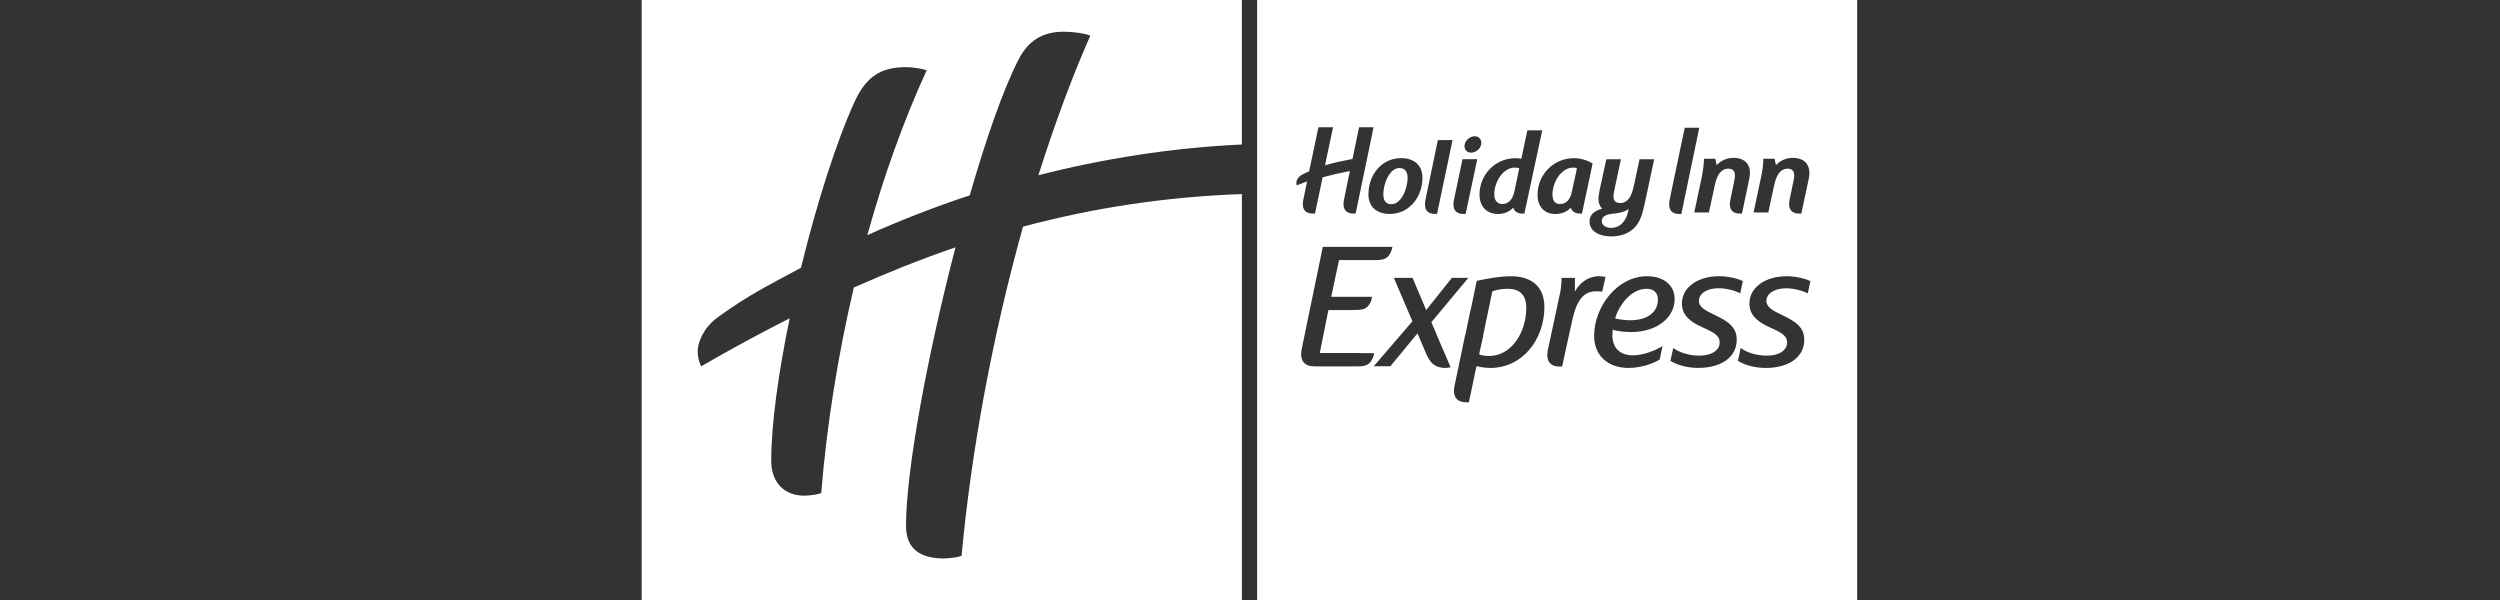 <svg width="300" height="72" viewBox="0 0 300 72" fill="none" xmlns="http://www.w3.org/2000/svg">
<rect x="0" y="0" width="300" height="72" fill="#333333" stroke="none"/>
<g clip-path="url(#clip0_3471_955)">
<path d="M150.854 0V72H222.857V0H150.854ZM211.28 21.497C211.533 20.346 211.6 19.589 211.6 19.052H212.945L213.114 19.815C213.569 19.319 214.279 18.941 215.123 18.941C216.474 18.941 217.416 19.717 217.045 21.487L216.157 25.631H215.92C214.323 25.631 214.721 24.101 214.779 23.821L215.251 21.551C215.451 20.623 215.123 20.238 214.519 20.238C213.299 20.238 212.989 21.771 212.82 22.592L212.198 25.493H210.428L211.276 21.494L211.28 21.497ZM204.481 19.052H205.835L205.997 19.815C206.457 19.319 207.176 18.941 208.02 18.941C209.341 18.941 210.297 19.717 209.908 21.487L209.037 25.631H208.797C207.21 25.631 207.605 24.101 207.679 23.821L208.139 21.551C208.328 20.623 208.02 20.238 207.396 20.238C206.17 20.238 205.862 21.771 205.7 22.592L205.068 25.493H203.309L204.16 21.494C204.4 20.342 204.477 19.586 204.477 19.049L204.481 19.052ZM200.377 23.865L202.167 15.33H203.913L201.762 25.679H201.519C199.935 25.679 200.327 24.162 200.377 23.865ZM191.812 23.892C191.812 23.564 191.9 23.166 191.964 22.774L192.758 19.11H194.507L193.72 22.831C193.66 23.149 193.302 24.365 194.426 24.365C195.669 24.365 195.946 22.831 196.122 22.024L196.743 19.11H198.503L197.3 24.719C197.05 25.868 196.743 26.658 196.223 27.229C195.591 27.952 194.592 28.37 193.325 28.37C191.853 28.37 190.745 27.702 190.745 26.597C190.745 25.827 191.228 25.307 192.251 25.054C191.988 24.76 191.812 24.361 191.812 23.892ZM188.847 18.981C189.674 18.981 190.471 19.218 191.113 19.626L189.836 25.631H189.6C189.07 25.631 188.604 25.388 188.499 24.909C188.121 25.361 187.438 25.679 186.651 25.679C185.311 25.679 184.507 24.784 184.507 23.372C184.507 20.937 186.442 18.981 188.847 18.981ZM181.879 18.981C182.136 18.981 182.399 19.018 182.561 19.049L183.284 15.637H185.071L182.926 25.631H182.686C182.163 25.631 181.71 25.388 181.585 24.909C181.214 25.361 180.531 25.679 179.748 25.679C178.414 25.679 177.542 24.784 177.542 23.352C177.542 21.048 179.339 18.981 181.882 18.981H181.879ZM176.968 16.35C177.414 16.35 177.762 16.681 177.762 17.151C177.762 17.769 177.154 18.319 176.536 18.319C176.083 18.319 175.739 18.012 175.739 17.549C175.739 16.914 176.347 16.347 176.968 16.347V16.35ZM174.499 23.861L175.502 19.103H177.272L175.877 25.675H175.638C174.043 25.675 174.439 24.159 174.499 23.861ZM171.078 23.861L172.544 16.809H174.307L172.443 25.675H172.216C170.629 25.675 171.024 24.159 171.078 23.861ZM165.762 19.812C166.394 19.288 167.214 18.978 168.14 18.978C169.622 18.978 170.696 19.775 170.696 21.322C170.696 22.723 170.115 24.041 169.126 24.834C168.515 25.358 167.69 25.672 166.748 25.672C165.276 25.672 164.212 24.875 164.212 23.314C164.212 21.923 164.783 20.602 165.765 19.809L165.762 19.812ZM155.579 21.741C155.647 21.555 155.799 21.193 156.285 20.94C156.599 20.788 156.852 20.653 157.099 20.548L158.21 15.269H159.97L159.162 19.059L159.01 19.836C159.97 19.549 160.973 19.326 162.303 19.072V19.059L163.09 15.269H164.83L162.678 25.628H162.439C160.851 25.628 161.246 24.098 161.307 23.818L161.966 20.609L161.993 20.518C160.699 20.775 159.679 21.008 158.713 21.278L157.798 25.631H157.558C155.971 25.631 156.359 24.101 156.43 23.821L156.849 21.771C156.44 21.926 156.021 22.078 155.606 22.244C155.555 22.078 155.559 21.849 155.579 21.741ZM162.962 43.971H157.795V43.961H157.717C155.653 43.961 156.184 42.002 156.258 41.627L158.737 29.623H167.093C167.066 29.772 167.032 29.944 166.964 30.09C166.627 31.005 166.103 31.207 165.154 31.207H160.682L159.747 35.618H164.644C164.627 35.781 164.58 35.949 164.543 36.084C164.198 36.996 163.658 37.196 162.746 37.196H162.401V37.209H159.409L158.372 42.363H163.121V42.377H164.897C164.874 42.539 164.83 42.708 164.772 42.849C164.435 43.772 163.887 43.961 162.965 43.967L162.962 43.971ZM173.415 44.15C172.767 44.15 172.236 43.95 171.848 43.579C171.534 43.261 171.318 42.88 171.041 42.215L170.102 40.002L166.843 43.95H164.853L169.491 38.553L167.265 33.345H169.511L171.142 37.209L174.222 33.345H176.202L171.767 38.661L173.172 41.988C173.189 42.035 173.209 42.066 173.233 42.09L174.067 44.065C173.854 44.116 173.635 44.153 173.412 44.153L173.415 44.15ZM178.826 44.15C178.309 44.15 177.644 44.062 177.181 43.93L176.266 48.277H175.975C174.027 48.277 174.496 46.429 174.594 46.058L175.813 40.228H175.83L176.479 37.121H176.495L177.205 33.703C180.069 33.082 181.325 33.15 181.325 33.15C183.71 33.15 185.327 34.328 185.327 36.844C185.327 40.657 182.771 44.153 178.819 44.153L178.826 44.15ZM188.468 39.337L187.928 41.806L187.455 43.988H187.168C185.233 43.988 185.709 42.13 185.783 41.775L185.986 40.864L187.263 34.896C187.418 33.818 187.381 33.342 187.381 33.342H188.989V34.973C189.586 33.933 190.562 33.146 191.913 33.146C192.126 33.146 192.504 33.193 192.663 33.23L192.268 35C192.157 34.977 191.836 34.953 191.582 34.953C190.836 34.953 190.326 35.183 189.907 35.595C189.124 36.388 188.779 37.8 188.472 39.34L188.468 39.337ZM195.949 42.64C197.155 42.64 198.611 42.086 199.496 41.529L199.168 43.14C198.222 43.731 196.736 44.15 195.416 44.15C193.021 44.15 191.295 42.735 191.295 40.3C191.295 36.841 194.041 33.146 197.662 33.146C199.394 33.146 200.958 34.034 200.958 35.905C200.958 38.067 198.891 39.847 195.693 39.847C195.044 39.847 194.122 39.746 193.518 39.57C193.504 39.725 193.484 40.002 193.484 40.205C193.484 41.738 194.369 42.637 195.949 42.637V42.64ZM203.815 44.15C202.691 44.15 201.401 43.893 200.448 43.302L200.789 41.758C201.654 42.394 202.856 42.674 203.934 42.674C205.477 42.674 206.362 41.981 206.362 41.093C206.362 40.296 205.73 39.918 204.285 39.273C203.022 38.702 201.83 37.952 201.83 36.426C201.83 34.477 203.728 33.143 206.328 33.143C207.281 33.143 208.483 33.399 209.138 33.727L208.831 35.2C208.155 34.845 207.092 34.588 206.234 34.588C204.778 34.588 203.863 35.26 203.863 36.111C203.863 36.817 204.596 37.25 205.734 37.78C207.396 38.567 208.409 39.273 208.409 40.755C208.409 42.907 206.494 44.146 203.815 44.146V44.15ZM216.927 35.206C216.241 34.852 215.208 34.595 214.319 34.595C212.884 34.595 211.965 35.267 211.965 36.118C211.965 36.824 212.691 37.256 213.816 37.787C215.488 38.574 216.511 39.279 216.511 40.762C216.511 42.914 214.576 44.153 211.915 44.153C210.773 44.153 209.5 43.896 208.554 43.305L208.882 41.762C209.76 42.397 210.959 42.677 212.036 42.677C213.58 42.677 214.454 41.985 214.454 41.096C214.454 40.3 213.819 39.921 212.364 39.276C211.121 38.705 209.929 37.956 209.929 36.429C209.929 34.48 211.837 33.146 214.437 33.146C215.376 33.146 216.579 33.403 217.247 33.73L216.93 35.203L216.927 35.206Z" fill="white"/>
<path d="M198.952 35.936C198.952 35.162 198.479 34.652 197.601 34.652C195.74 34.652 194.295 36.578 193.818 38.202C194.163 38.317 195.011 38.432 195.588 38.432C197.706 38.432 198.949 37.466 198.949 35.936H198.952Z" fill="white"/>
<path d="M180.275 24.483C180.704 24.483 180.994 24.321 181.241 24.044C181.484 23.774 181.642 23.352 181.747 22.875L182.308 20.194C182.217 20.143 181.98 20.109 181.774 20.109C180.42 20.109 179.315 21.754 179.315 23.315C179.315 24.061 179.673 24.48 180.275 24.48V24.483Z" fill="white"/>
<path d="M180.876 34.652C180.308 34.652 179.549 34.777 179.079 34.966L177.978 40.235H178.002L177.492 42.529C177.762 42.647 178.262 42.718 178.697 42.718C181.366 42.718 183.152 39.891 183.152 36.959C183.152 35.406 182.409 34.652 180.876 34.652Z" fill="white"/>
<path d="M193.342 27.347C193.825 27.347 194.288 27.171 194.612 26.844C194.963 26.523 195.206 26.057 195.335 25.54L195.446 25.061C195.108 25.364 194.507 25.53 193.825 25.614C192.862 25.706 192.217 25.871 192.217 26.537C192.217 27.047 192.727 27.347 193.342 27.347Z" fill="white"/>
<path d="M187.195 24.483C187.617 24.483 187.932 24.321 188.171 24.044C188.408 23.774 188.56 23.352 188.651 22.875L189.232 20.207C189.131 20.143 188.975 20.109 188.813 20.109C187.276 20.109 186.297 21.967 186.297 23.318C186.297 24.075 186.584 24.48 187.195 24.48V24.483Z" fill="white"/>
<path d="M166.961 24.503C167.417 24.503 167.789 24.25 168.086 23.868C168.633 23.193 168.91 22.085 168.91 21.345C168.91 20.653 168.633 20.163 167.93 20.163C167.498 20.163 167.11 20.42 166.826 20.785C166.272 21.477 165.999 22.581 165.999 23.328C165.999 24.023 166.275 24.506 166.964 24.506L166.961 24.503Z" fill="white"/>
<path d="M122.764 27.198C119.1 40.286 116.536 54.201 115.391 66.701C115.06 66.843 113.912 67.015 113.29 67.015C110.389 67.015 108.721 65.85 108.721 63.09C108.721 56.393 111.345 42.41 114.658 29.681C110.622 31.059 106.576 32.673 102.459 34.507C100.568 42.566 99.213 50.949 98.548 59.162C98.183 59.338 97.146 59.48 96.498 59.48C94.168 59.48 92.546 57.943 92.546 55.299C92.546 50.851 93.431 44.646 94.762 38.192C91.283 39.962 87.747 41.867 84.14 43.957C83.775 43.261 83.667 42.326 83.745 41.792C83.863 41.019 84.343 39.344 86.19 38.03C89.787 35.436 91.847 34.429 96.116 32.136C98.018 24.361 100.412 16.86 102.567 12.176C103.938 9.197 105.708 8.055 108.734 8.055C109.535 8.055 110.636 8.241 111.207 8.427C108.454 14.415 106.043 21.133 104.08 28.218C107.981 26.462 112.088 24.851 116.367 23.443C118.326 16.664 120.386 10.71 122.241 7.116C123.355 4.934 125.074 3.806 127.611 3.806C128.8 3.806 130.11 3.995 130.84 4.272C128.556 9.443 126.483 15.111 124.608 21.028C132.299 19.059 140.513 17.735 149.024 17.34V0H77V72H149.027V23.287C140.013 23.612 131.356 24.898 122.764 27.198Z" fill="white"/>
</g>
<defs>
<clipPath id="clip0_3471_955">
<rect width="145.858" height="72" fill="white" transform="translate(77)"/>
</clipPath>
</defs>
</svg>
